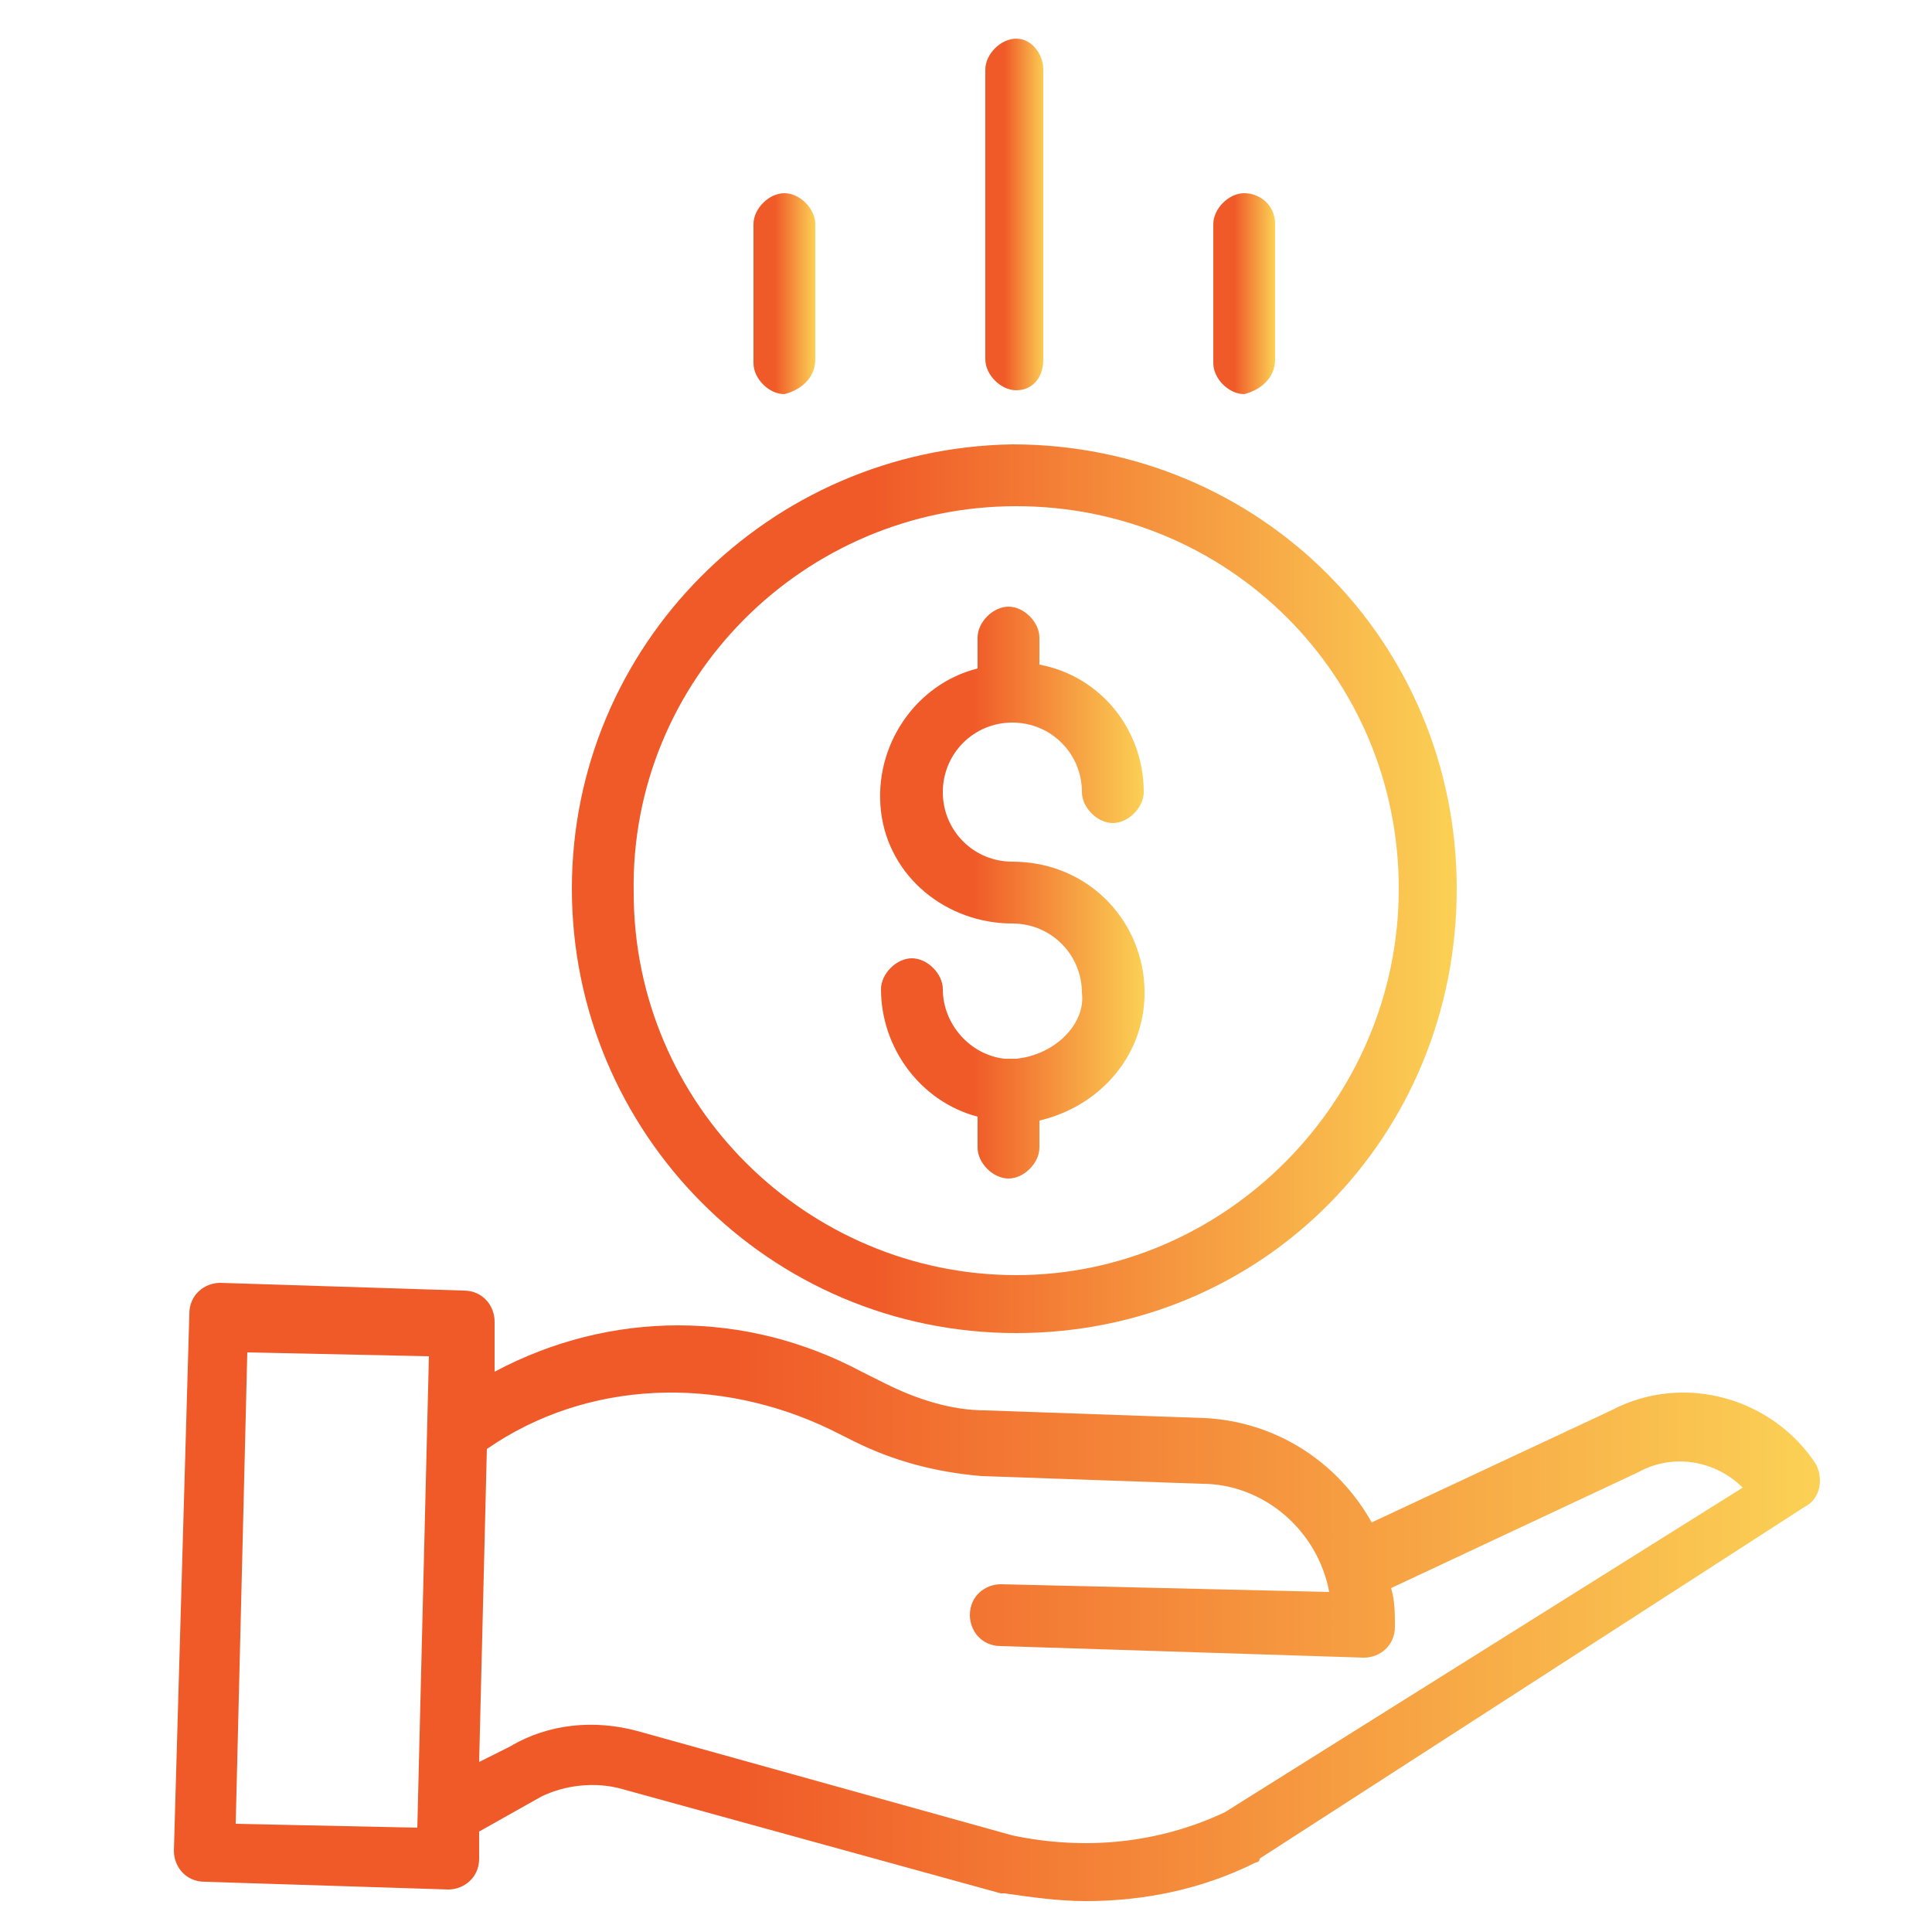 <svg xmlns="http://www.w3.org/2000/svg" xmlns:xlink="http://www.w3.org/1999/xlink" id="Capa_1" x="0px" y="0px" viewBox="0 0 50 50" style="enable-background:new 0 0 50 50;" xml:space="preserve"> <style type="text/css"> .st0{fill:url(#SVGID_1_);} .st1{fill:url(#SVGID_2_);} .st2{fill:url(#SVGID_3_);} .st3{fill:url(#SVGID_4_);} .st4{fill:url(#SVGID_5_);} .st5{fill:url(#SVGID_6_);} </style> <linearGradient id="SVGID_1_" gradientUnits="userSpaceOnUse" x1="22.868" y1="22.998" x2="29.639" y2="22.998"> <stop offset="0.342" style="stop-color:#F05A28"></stop> <stop offset="1" style="stop-color:#FBD155"></stop> </linearGradient> <path class="st0" d="M26.3,27.4c-0.1,0-0.2,0-0.3,0c-0.9-0.1-1.6-0.9-1.6-1.8c0-0.4-0.4-0.8-0.8-0.8c-0.4,0-0.8,0.4-0.8,0.8 c0,1.5,1,2.9,2.5,3.3v0.8c0,0.4,0.4,0.8,0.8,0.8c0.4,0,0.8-0.4,0.8-0.8v-0.7c1.7-0.4,2.9-1.9,2.7-3.7c-0.2-1.7-1.6-3-3.4-3 c-1,0-1.8-0.8-1.8-1.8c0-1,0.8-1.8,1.8-1.8c1,0,1.8,0.8,1.8,1.8c0,0.4,0.4,0.8,0.8,0.8c0.4,0,0.8-0.4,0.8-0.8c0-1.6-1.1-3-2.7-3.3 v-0.7c0-0.4-0.4-0.8-0.8-0.8c-0.4,0-0.8,0.4-0.8,0.8v0.8c-1.6,0.4-2.7,2-2.5,3.7s1.7,2.9,3.4,2.9c1,0,1.8,0.8,1.8,1.8 C28.1,26.5,27.3,27.3,26.3,27.4z"></path> <linearGradient id="SVGID_2_" gradientUnits="userSpaceOnUse" x1="14.758" y1="23.048" x2="37.749" y2="23.048"> <stop offset="0.342" style="stop-color:#F05A28"></stop> <stop offset="1" style="stop-color:#FBD155"></stop> </linearGradient> <path class="st1" d="M14.8,23c0,6.3,5.1,11.5,11.5,11.5S37.7,29.4,37.7,23s-5.1-11.5-11.5-11.5C19.9,11.6,14.8,16.7,14.8,23z M26.3,13.1c5.5,0,9.9,4.4,9.9,9.9S31.7,33,26.3,33s-9.9-4.4-9.9-9.9C16.3,17.6,20.8,13.1,26.3,13.1z"></path> <linearGradient id="SVGID_3_" gradientUnits="userSpaceOnUse" x1="4.469" y1="41.333" x2="47.047" y2="41.333"> <stop offset="0.342" style="stop-color:#F05A28"></stop> <stop offset="1" style="stop-color:#FBD155"></stop> </linearGradient> <path class="st2" d="M41.7,36.5l-6.2,2.9c-0.9-1.6-2.5-2.6-4.3-2.7l-5.7-0.2c-0.9,0-1.8-0.3-2.6-0.7l-0.6-0.3c-3-1.6-6.5-1.6-9.5,0 l0-1.3c0-0.4-0.3-0.8-0.8-0.8l-6.3-0.2c-0.4,0-0.8,0.3-0.8,0.8L4.5,47.9c0,0.4,0.3,0.8,0.8,0.8l6.3,0.2h0c0.4,0,0.8-0.3,0.8-0.8 l0-0.7l1.6-0.9c0.6-0.3,1.4-0.4,2.1-0.2l9.8,2.7c0,0,0,0,0.1,0c0.7,0.1,1.4,0.2,2.1,0.2c1.5,0,3-0.3,4.4-1c0,0,0.1,0,0.1-0.1 l14.1-9.1c0.4-0.2,0.5-0.7,0.3-1.1C45.9,36.2,43.6,35.5,41.7,36.5z M6.1,47.2l0.3-12.2l4.7,0.1l-0.3,12.2L6.1,47.2z M31.7,46.9 c-1.7,0.8-3.6,1-5.5,0.6l-9.7-2.7c-1.1-0.3-2.3-0.2-3.3,0.4l-0.8,0.4l0.2-8.1c2.6-1.8,6-1.9,8.9-0.5l0.6,0.3c1,0.5,2.1,0.8,3.3,0.9 l5.7,0.2c1.6,0,3,1.2,3.3,2.8l-8.5-0.2c-0.4,0-0.8,0.3-0.8,0.8c0,0.4,0.3,0.8,0.8,0.8l9.4,0.3h0c0.4,0,0.8-0.3,0.8-0.8 c0-0.3,0-0.7-0.1-1l6.4-3c0,0,0,0,0,0c0.9-0.5,2-0.3,2.7,0.4L31.7,46.9z"></path> <linearGradient id="SVGID_4_" gradientUnits="userSpaceOnUse" x1="25.461" y1="5.558" x2="27.046" y2="5.558"> <stop offset="0.342" style="stop-color:#F05A28"></stop> <stop offset="1" style="stop-color:#FBD155"></stop> </linearGradient> <path class="st3" d="M27,9.3V1.8C27,1.4,26.7,1,26.3,1c-0.4,0-0.8,0.4-0.8,0.8v7.5c0,0.4,0.4,0.8,0.8,0.8C26.7,10.1,27,9.8,27,9.3z"></path> <linearGradient id="SVGID_5_" gradientUnits="userSpaceOnUse" x1="31.406" y1="7.54" x2="32.992" y2="7.54"> <stop offset="0.342" style="stop-color:#F05A28"></stop> <stop offset="1" style="stop-color:#FBD155"></stop> </linearGradient> <path class="st4" d="M33,9.3V5.8C33,5.3,32.6,5,32.2,5c-0.4,0-0.8,0.4-0.8,0.8v3.6c0,0.4,0.4,0.8,0.8,0.8C32.6,10.1,33,9.8,33,9.3z"></path> <linearGradient id="SVGID_6_" gradientUnits="userSpaceOnUse" x1="19.515" y1="7.54" x2="21.101" y2="7.54"> <stop offset="0.342" style="stop-color:#F05A28"></stop> <stop offset="1" style="stop-color:#FBD155"></stop> </linearGradient> <path class="st5" d="M21.1,9.3V5.8c0-0.4-0.4-0.8-0.8-0.8c-0.4,0-0.8,0.4-0.8,0.8v3.6c0,0.4,0.4,0.8,0.8,0.8 C20.7,10.1,21.1,9.8,21.1,9.3z"></path> </svg>